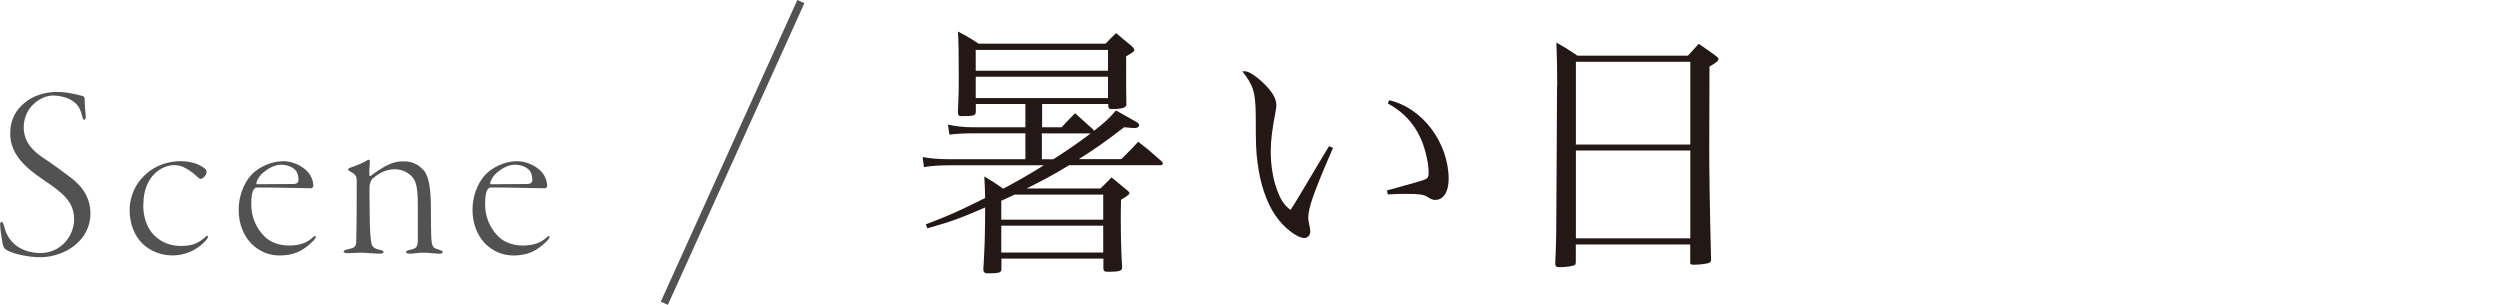 <?xml version="1.0" encoding="UTF-8"?><svg id="_レイヤー_2" xmlns="http://www.w3.org/2000/svg" viewBox="0 0 303.54 37.01"><defs><style>.cls-1,.cls-2{fill:none;}.cls-3{fill:#525252;}.cls-4{fill:#231815;}.cls-2{stroke:#525252;stroke-miterlimit:10;stroke-width:.94px;}</style></defs><g id="design"><path class="cls-4" d="M132.81,15.91c1.44-1.15,1.76-1.44,2.69-2.5,1.15.64,1.66.93,2.27,1.28.38.19.54.35.54.51,0,.19-.22.35-.51.35-.1,0-.26,0-1.31-.1-2.3,1.76-3.39,2.53-5.5,3.87h5.15c.93-.93,1.22-1.18,2.05-2.11,1.28.99,1.66,1.31,2.88,2.4.06.1.13.19.13.26,0,.1-.13.19-.29.19h-11.1c-1.89,1.15-3.1,1.79-5.15,2.82h8.96c.58-.58.77-.74,1.34-1.34.83.67,1.06.86,1.82,1.5.26.19.35.32.35.45q0,.16-1.02.77c-.03,1.06-.03,1.89-.03,2.4,0,1.98.06,4.16.16,5.73v.16c0,.32-.42.45-1.63.45-.51,0-.61-.06-.64-.38v-1.22h-12.38v1.31c0,.38-.32.48-1.66.48-.38,0-.51-.13-.54-.45.16-2.59.22-4.26.22-7.55-3.17,1.38-4.19,1.73-7.01,2.53l-.19-.48c2.85-1.09,3.78-1.5,7.2-3.2-.03-1.12-.03-1.44-.1-2.62,1.02.61,1.31.8,2.27,1.47h.06c1.7-.9,2.98-1.63,4.9-2.82h-11.46c-1.15,0-2.14.06-3.1.22l-.16-1.22c.86.16,1.89.26,3.26.26h9.22v-3.14h-6.56c-.93,0-2.02.06-2.66.16l-.19-1.22c.86.19,1.98.32,2.85.32h6.56v-2.82h-6.02v.96c-.03.45-.22.51-1.79.51-.29,0-.38-.13-.38-.45v-.06c.1-2.14.1-2.82.1-4.54,0-2.5-.03-4.19-.1-5.22,1.12.58,1.44.77,2.5,1.47h15.42c.54-.58.74-.74,1.28-1.28.8.67,1.06.9,1.89,1.57.22.22.32.35.32.45,0,.19-.06.26-.99.8,0,3.26,0,5.18.03,5.76v.1c0,.38-.51.54-1.82.54-.22,0-.32-.06-.38-.32v-.29h-8.03v2.82h2.37c.7-.77.93-.99,1.63-1.7l2.18,1.95.13.19ZM134.53,6.06h-16.06v2.53h16.06v-2.53ZM118.47,9.32v2.59h16.06v-2.59h-16.06ZM121.57,26.67h12.38v-3.04h-10.78q-.86.42-1.6.74v2.3ZM121.57,27.4v3.26h12.38v-3.26h-12.38ZM126.5,16.2v3.14h1.38c1.92-1.22,3.1-2.05,4.54-3.14h-5.92Z"/><path class="cls-4" d="M161.85,17.96c-2.34,5.38-3.01,7.26-3.01,8.54q0,.26.19,1.09c.03.16.06.35.06.51,0,.45-.32.8-.7.8-.9,0-2.53-1.25-3.52-2.72-1.09-1.57-1.86-3.84-2.18-6.4-.19-1.41-.22-2.21-.22-5.63-.03-2.98-.26-3.71-1.63-5.5h.29c.51,0,1.44.61,2.4,1.57.96.93,1.44,1.79,1.44,2.53,0,.19-.03.45-.1.83-.38,1.95-.58,3.46-.58,4.77,0,1.73.26,3.33.74,4.64s.86,1.89,1.66,2.5q.35-.51,1.06-1.7,1.02-1.73,2.69-4.51.51-.83.93-1.54l.48.22ZM168.66,12.17c4.03.9,7.23,5.15,7.23,9.57,0,1.54-.64,2.53-1.6,2.53-.32,0-.51-.06-.96-.35-.42-.29-1.02-.38-2.4-.38-.74,0-1.34,0-2.43.06l-.1-.48c2.59-.7,4.03-1.12,4.32-1.22.64-.22.74-.35.74-.96,0-1.18-.45-3.04-.99-4.19-.86-1.86-2.14-3.2-3.97-4.19l.16-.38Z"/><path class="cls-4" d="M189.07,10.44c0-2.37-.03-3.17-.1-5.28,1.12.64,1.47.86,2.56,1.6h13.41c.58-.64.74-.83,1.31-1.44.9.61,1.18.8,2.05,1.44.26.19.35.32.35.42,0,.19-.29.45-1.09.9l-.03,10.14c0,2.46.06,6.88.22,13.25v.1c0,.16-.1.29-.26.35-.19.1-1.15.22-1.73.22-.45,0-.54-.03-.54-.22v-2.24h-13.89v2.18c0,.16-.03.22-.1.29-.19.16-1.09.29-1.92.29-.35,0-.45-.1-.48-.42.13-2.88.13-3.33.16-10.14l.06-11.42ZM205.23,7.5h-13.89v10.05h13.89V7.5ZM191.34,18.28v10.66h13.89v-10.66h-13.89Z"/><path class="cls-3" d="M10.07,11.66c.15.06.21.24.21.33,0,.81.09,1.66.12,1.96.06.42-.06.6-.15.6-.12,0-.21-.12-.27-.45-.18-.78-.51-1.42-1.08-1.78-.69-.51-1.69-.72-2.47-.72-1.38,0-3.55,1.32-3.55,3.88,0,1.81,1.23,2.92,2.26,3.61,1.23.81,2.2,1.54,3.13,2.23,1.08.78,2.71,2.14,2.71,4.61,0,3.28-3.1,5.3-6.14,5.3-1.2,0-3.04-.33-3.97-.84-.39-.21-.48-.39-.57-.9-.06-.51-.24-1.29-.27-2.05-.03-.24,0-.51.15-.51.12,0,.21.15.33.57.54,2.29,2.47,3.22,4.4,3.22,2.5,0,4.09-2.11,4.09-4.09,0-2.23-1.54-3.31-3.76-4.82-2.05-1.38-4-3.04-4-5.57,0-1.75.69-2.95,1.9-3.88.78-.63,2.14-1.2,3.79-1.2,1.26,0,2.71.39,3.16.51Z"/><path class="cls-3" d="M17.39,24.81c0,2.26.9,3.43,1.6,4,.78.69,1.9,1.05,2.89,1.05,1.29,0,2.08-.18,3.19-1.2.03-.03.18-.06.18.03,0,.12-.03.24-.21.45-.54.63-1.9,1.87-4.12,1.87-1.29,0-2.65-.48-3.64-1.45-.96-.93-1.54-2.41-1.54-4.03,0-1.9.87-3.34,1.75-4.18.9-.9,2.38-1.78,4.46-1.78,1.17,0,2.11.33,2.68.72.39.21.45.45.45.6,0,.48-.57.84-.69.84s-.3-.12-.48-.3c-.54-.54-1.14-.9-1.63-1.14-.33-.18-.84-.24-1.14-.24-1.45,0-3.73,1.29-3.73,4.76Z"/><path class="cls-3" d="M38.04,22.59c0,.12-.15.27-.27.27-.21,0-4.21-.09-4.85-.09h-1.84c-.06,0-.24.18-.3.27-.18.36-.27.81-.27,1.81,0,1.54.63,2.8,1.42,3.67.84.96,2.08,1.29,3.16,1.29,1.29,0,2.2-.33,2.89-.99.27-.24.36-.18.36-.06,0,.09-.12.3-.33.51-1.29,1.29-2.44,1.75-4.09,1.75-1.35,0-2.59-.57-3.49-1.54-.9-.96-1.45-2.35-1.45-4.03,0-1.26.39-3.01,1.63-4.31.81-.81,2.26-1.57,3.79-1.57s3.64,1.11,3.64,3.01ZM31.72,21.17c-.36.39-.6.9-.6,1.08,0,.06.06.12.09.12l4.37-.03c.6,0,.66-.27.66-.54s-.06-.84-.42-1.2c-.33-.3-.9-.6-1.69-.6s-1.66.45-2.41,1.17Z"/><path class="cls-3" d="M51.41,20.63c.66.72.87,2.29.9,4,0,1.51.03,1.75.03,3.16.03,2.11.09,2.29.9,2.5.33.12.51.18.51.3,0,.21-.27.21-.57.21-.27,0-1.11-.12-1.81-.12s-1.05.12-1.6.12c-.24,0-.48-.06-.48-.18s.18-.24.66-.33c.66-.15.78-.39.78-1.32v-3.94c0-2.5-.24-3.25-.99-3.85-.45-.36-1.05-.63-1.84-.63-.87,0-1.72.33-2.68,1.14-.24.24-.36.78-.36,1.02,0,.27,0,1.87.03,3.76.03,1.99.12,2.47.18,2.92.09.69.51.81.99.93.36.09.51.15.51.3,0,.18-.3.18-.6.18-.24,0-1.6-.12-2.29-.12-.39,0-.99.06-1.42.06-.33,0-.54-.06-.54-.21,0-.12.24-.21.66-.3.72-.15.84-.33.87-.9.06-2.35.06-5.15.06-7.47,0-.3-.06-.69-.81-1.05-.15-.09-.24-.15-.24-.27,0-.06.12-.12.42-.24.48-.15,1.51-.57,2.02-.9.09-.06.24.06.21.24-.03.36-.09,1.17-.06,1.63,0,.06.06.15.15.09.81-.6,1.6-1.14,2.26-1.41.69-.33,1.32-.36,1.81-.36,1.26,0,1.99.66,2.32,1.05Z"/><path class="cls-3" d="M66.43,22.59c0,.12-.15.27-.27.27-.21,0-4.21-.09-4.85-.09h-1.84c-.06,0-.24.18-.3.27-.18.36-.27.81-.27,1.81,0,1.54.63,2.8,1.42,3.67.84.96,2.08,1.29,3.16,1.29,1.29,0,2.2-.33,2.89-.99.27-.24.36-.18.36-.06,0,.09-.12.3-.33.51-1.29,1.29-2.44,1.75-4.09,1.75-1.35,0-2.59-.57-3.49-1.54s-1.45-2.35-1.45-4.03c0-1.26.39-3.01,1.63-4.31.81-.81,2.26-1.57,3.79-1.57s3.64,1.11,3.64,3.01ZM60.11,21.17c-.36.39-.6.9-.6,1.08,0,.06.06.12.09.12l4.37-.03c.6,0,.66-.27.66-.54s-.06-.84-.42-1.2c-.33-.3-.9-.6-1.69-.6s-1.66.45-2.41,1.17Z"/><line class="cls-2" x1="97.24" y1=".19" x2="80.66" y2="36.82"/><rect class="cls-1" y="16.23" width="303.54" height="8.86"/></g></svg>